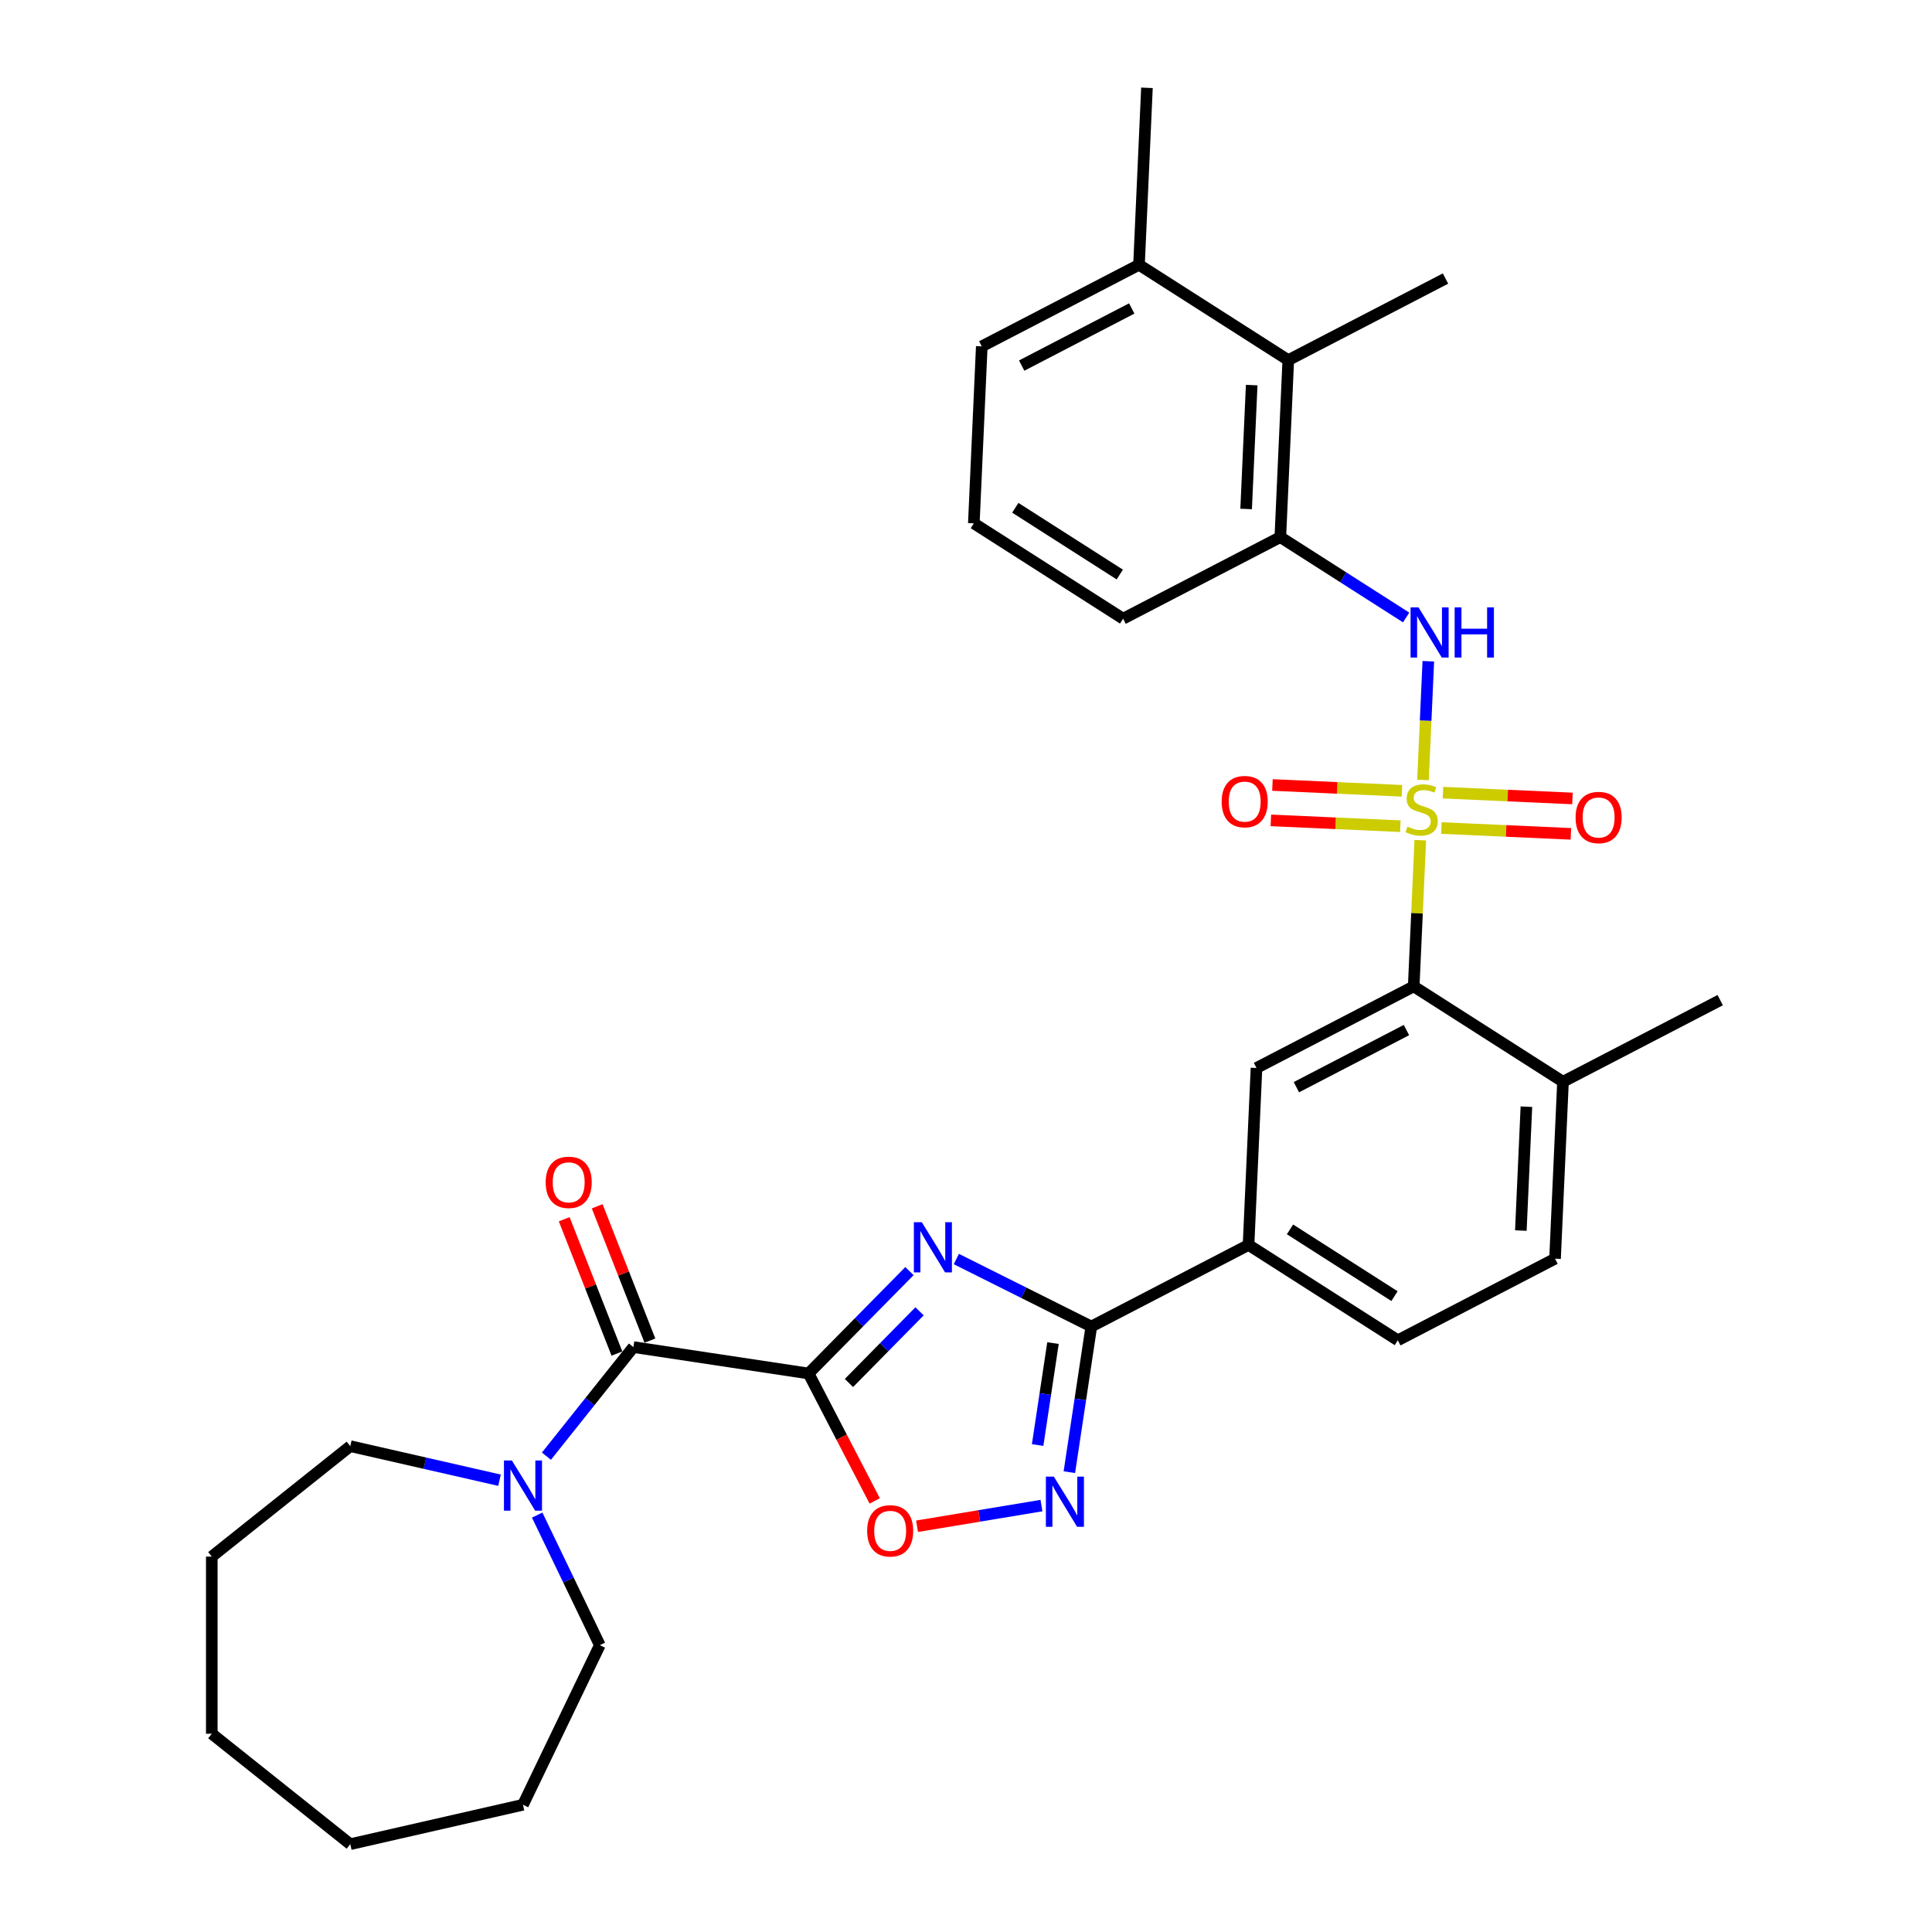 <?xml version='1.0' encoding='iso-8859-1'?>
<svg version='1.1' baseProfile='full'
              xmlns='http://www.w3.org/2000/svg'
                      xmlns:rdkit='http://www.rdkit.org/xml'
                      xmlns:xlink='http://www.w3.org/1999/xlink'
                  xml:space='preserve'
width='1000px' height='1000px' viewBox='0 0 1000 1000'>
<!-- END OF HEADER -->
<rect style='opacity:1.0;fill:#FFFFFF;stroke:none' width='1000' height='1000' x='0' y='0'> </rect>
<path class='bond-5' d='M 735.134,434.889 L 733.435,472.718' style='fill:none;fill-rule:evenodd;stroke:#CCCC00;stroke-width:6px;stroke-linecap:butt;stroke-linejoin:miter;stroke-opacity:1' />
<path class='bond-5' d='M 733.435,472.718 L 731.736,510.548' style='fill:none;fill-rule:evenodd;stroke:#000000;stroke-width:6px;stroke-linecap:butt;stroke-linejoin:miter;stroke-opacity:1' />
<path class='bond-7' d='M 736.534,403.716 L 737.914,372.985' style='fill:none;fill-rule:evenodd;stroke:#CCCC00;stroke-width:6px;stroke-linecap:butt;stroke-linejoin:miter;stroke-opacity:1' />
<path class='bond-7' d='M 737.914,372.985 L 739.294,342.254' style='fill:none;fill-rule:evenodd;stroke:#0000FF;stroke-width:6px;stroke-linecap:butt;stroke-linejoin:miter;stroke-opacity:1' />
<path class='bond-12' d='M 746.055,428.59 L 779.571,430.095' style='fill:none;fill-rule:evenodd;stroke:#CCCC00;stroke-width:6px;stroke-linecap:butt;stroke-linejoin:miter;stroke-opacity:1' />
<path class='bond-12' d='M 779.571,430.095 L 813.086,431.601' style='fill:none;fill-rule:evenodd;stroke:#FF0000;stroke-width:6px;stroke-linecap:butt;stroke-linejoin:miter;stroke-opacity:1' />
<path class='bond-12' d='M 746.878,410.272 L 780.393,411.777' style='fill:none;fill-rule:evenodd;stroke:#CCCC00;stroke-width:6px;stroke-linecap:butt;stroke-linejoin:miter;stroke-opacity:1' />
<path class='bond-12' d='M 780.393,411.777 L 813.909,413.282' style='fill:none;fill-rule:evenodd;stroke:#FF0000;stroke-width:6px;stroke-linecap:butt;stroke-linejoin:miter;stroke-opacity:1' />
<path class='bond-13' d='M 725.643,409.318 L 692.128,407.813' style='fill:none;fill-rule:evenodd;stroke:#CCCC00;stroke-width:6px;stroke-linecap:butt;stroke-linejoin:miter;stroke-opacity:1' />
<path class='bond-13' d='M 692.128,407.813 L 658.612,406.308' style='fill:none;fill-rule:evenodd;stroke:#FF0000;stroke-width:6px;stroke-linecap:butt;stroke-linejoin:miter;stroke-opacity:1' />
<path class='bond-13' d='M 724.821,427.637 L 691.305,426.131' style='fill:none;fill-rule:evenodd;stroke:#CCCC00;stroke-width:6px;stroke-linecap:butt;stroke-linejoin:miter;stroke-opacity:1' />
<path class='bond-13' d='M 691.305,426.131 L 657.79,424.626' style='fill:none;fill-rule:evenodd;stroke:#FF0000;stroke-width:6px;stroke-linecap:butt;stroke-linejoin:miter;stroke-opacity:1' />
<path class='bond-0' d='M 418.517,710.913 L 444.62,684.417' style='fill:none;fill-rule:evenodd;stroke:#000000;stroke-width:6px;stroke-linecap:butt;stroke-linejoin:miter;stroke-opacity:1' />
<path class='bond-0' d='M 444.62,684.417 L 470.723,657.92' style='fill:none;fill-rule:evenodd;stroke:#0000FF;stroke-width:6px;stroke-linecap:butt;stroke-linejoin:miter;stroke-opacity:1' />
<path class='bond-0' d='M 439.411,715.833 L 457.683,697.286' style='fill:none;fill-rule:evenodd;stroke:#000000;stroke-width:6px;stroke-linecap:butt;stroke-linejoin:miter;stroke-opacity:1' />
<path class='bond-0' d='M 457.683,697.286 L 475.955,678.738' style='fill:none;fill-rule:evenodd;stroke:#0000FF;stroke-width:6px;stroke-linecap:butt;stroke-linejoin:miter;stroke-opacity:1' />
<path class='bond-3' d='M 418.517,710.913 L 327.855,697.248' style='fill:none;fill-rule:evenodd;stroke:#000000;stroke-width:6px;stroke-linecap:butt;stroke-linejoin:miter;stroke-opacity:1' />
<path class='bond-34' d='M 418.517,710.913 L 435.632,743.892' style='fill:none;fill-rule:evenodd;stroke:#000000;stroke-width:6px;stroke-linecap:butt;stroke-linejoin:miter;stroke-opacity:1' />
<path class='bond-34' d='M 435.632,743.892 L 452.748,776.871' style='fill:none;fill-rule:evenodd;stroke:#FF0000;stroke-width:6px;stroke-linecap:butt;stroke-linejoin:miter;stroke-opacity:1' />
<path class='bond-1' d='M 495.001,651.669 L 529.932,669.14' style='fill:none;fill-rule:evenodd;stroke:#0000FF;stroke-width:6px;stroke-linecap:butt;stroke-linejoin:miter;stroke-opacity:1' />
<path class='bond-1' d='M 529.932,669.14 L 564.864,686.61' style='fill:none;fill-rule:evenodd;stroke:#000000;stroke-width:6px;stroke-linecap:butt;stroke-linejoin:miter;stroke-opacity:1' />
<path class='bond-2' d='M 564.864,686.61 L 646.243,644.376' style='fill:none;fill-rule:evenodd;stroke:#000000;stroke-width:6px;stroke-linecap:butt;stroke-linejoin:miter;stroke-opacity:1' />
<path class='bond-4' d='M 564.864,686.61 L 559.182,724.304' style='fill:none;fill-rule:evenodd;stroke:#000000;stroke-width:6px;stroke-linecap:butt;stroke-linejoin:miter;stroke-opacity:1' />
<path class='bond-4' d='M 559.182,724.304 L 553.501,761.997' style='fill:none;fill-rule:evenodd;stroke:#0000FF;stroke-width:6px;stroke-linecap:butt;stroke-linejoin:miter;stroke-opacity:1' />
<path class='bond-4' d='M 545.027,695.185 L 541.05,721.571' style='fill:none;fill-rule:evenodd;stroke:#000000;stroke-width:6px;stroke-linecap:butt;stroke-linejoin:miter;stroke-opacity:1' />
<path class='bond-4' d='M 541.05,721.571 L 537.073,747.956' style='fill:none;fill-rule:evenodd;stroke:#0000FF;stroke-width:6px;stroke-linecap:butt;stroke-linejoin:miter;stroke-opacity:1' />
<path class='bond-8' d='M 327.855,697.248 L 305.342,725.478' style='fill:none;fill-rule:evenodd;stroke:#000000;stroke-width:6px;stroke-linecap:butt;stroke-linejoin:miter;stroke-opacity:1' />
<path class='bond-8' d='M 305.342,725.478 L 282.829,753.709' style='fill:none;fill-rule:evenodd;stroke:#0000FF;stroke-width:6px;stroke-linecap:butt;stroke-linejoin:miter;stroke-opacity:1' />
<path class='bond-16' d='M 336.39,693.898 L 322.747,659.137' style='fill:none;fill-rule:evenodd;stroke:#000000;stroke-width:6px;stroke-linecap:butt;stroke-linejoin:miter;stroke-opacity:1' />
<path class='bond-16' d='M 322.747,659.137 L 309.104,624.375' style='fill:none;fill-rule:evenodd;stroke:#FF0000;stroke-width:6px;stroke-linecap:butt;stroke-linejoin:miter;stroke-opacity:1' />
<path class='bond-16' d='M 319.32,700.598 L 305.677,665.836' style='fill:none;fill-rule:evenodd;stroke:#000000;stroke-width:6px;stroke-linecap:butt;stroke-linejoin:miter;stroke-opacity:1' />
<path class='bond-16' d='M 305.677,665.836 L 292.034,631.074' style='fill:none;fill-rule:evenodd;stroke:#FF0000;stroke-width:6px;stroke-linecap:butt;stroke-linejoin:miter;stroke-opacity:1' />
<path class='bond-6' d='M 539.06,779.288 L 506.857,784.636' style='fill:none;fill-rule:evenodd;stroke:#0000FF;stroke-width:6px;stroke-linecap:butt;stroke-linejoin:miter;stroke-opacity:1' />
<path class='bond-6' d='M 506.857,784.636 L 474.655,789.983' style='fill:none;fill-rule:evenodd;stroke:#FF0000;stroke-width:6px;stroke-linecap:butt;stroke-linejoin:miter;stroke-opacity:1' />
<path class='bond-9' d='M 731.736,510.548 L 650.357,552.782' style='fill:none;fill-rule:evenodd;stroke:#000000;stroke-width:6px;stroke-linecap:butt;stroke-linejoin:miter;stroke-opacity:1' />
<path class='bond-9' d='M 727.976,533.159 L 671.01,562.723' style='fill:none;fill-rule:evenodd;stroke:#000000;stroke-width:6px;stroke-linecap:butt;stroke-linejoin:miter;stroke-opacity:1' />
<path class='bond-15' d='M 731.736,510.548 L 809.001,559.907' style='fill:none;fill-rule:evenodd;stroke:#000000;stroke-width:6px;stroke-linecap:butt;stroke-linejoin:miter;stroke-opacity:1' />
<path class='bond-11' d='M 727.823,319.606 L 695.26,298.803' style='fill:none;fill-rule:evenodd;stroke:#0000FF;stroke-width:6px;stroke-linecap:butt;stroke-linejoin:miter;stroke-opacity:1' />
<path class='bond-11' d='M 695.26,298.803 L 662.697,278.001' style='fill:none;fill-rule:evenodd;stroke:#000000;stroke-width:6px;stroke-linecap:butt;stroke-linejoin:miter;stroke-opacity:1' />
<path class='bond-20' d='M 278.046,784.206 L 294.258,817.871' style='fill:none;fill-rule:evenodd;stroke:#0000FF;stroke-width:6px;stroke-linecap:butt;stroke-linejoin:miter;stroke-opacity:1' />
<path class='bond-20' d='M 294.258,817.871 L 310.471,851.537' style='fill:none;fill-rule:evenodd;stroke:#000000;stroke-width:6px;stroke-linecap:butt;stroke-linejoin:miter;stroke-opacity:1' />
<path class='bond-21' d='M 258.55,766.16 L 219.926,757.345' style='fill:none;fill-rule:evenodd;stroke:#0000FF;stroke-width:6px;stroke-linecap:butt;stroke-linejoin:miter;stroke-opacity:1' />
<path class='bond-21' d='M 219.926,757.345 L 181.302,748.529' style='fill:none;fill-rule:evenodd;stroke:#000000;stroke-width:6px;stroke-linecap:butt;stroke-linejoin:miter;stroke-opacity:1' />
<path class='bond-10' d='M 650.357,552.782 L 646.243,644.376' style='fill:none;fill-rule:evenodd;stroke:#000000;stroke-width:6px;stroke-linecap:butt;stroke-linejoin:miter;stroke-opacity:1' />
<path class='bond-32' d='M 646.243,644.376 L 723.509,693.735' style='fill:none;fill-rule:evenodd;stroke:#000000;stroke-width:6px;stroke-linecap:butt;stroke-linejoin:miter;stroke-opacity:1' />
<path class='bond-32' d='M 667.705,636.327 L 721.791,670.878' style='fill:none;fill-rule:evenodd;stroke:#000000;stroke-width:6px;stroke-linecap:butt;stroke-linejoin:miter;stroke-opacity:1' />
<path class='bond-14' d='M 662.697,278.001 L 666.81,186.407' style='fill:none;fill-rule:evenodd;stroke:#000000;stroke-width:6px;stroke-linecap:butt;stroke-linejoin:miter;stroke-opacity:1' />
<path class='bond-14' d='M 644.995,263.439 L 647.875,199.324' style='fill:none;fill-rule:evenodd;stroke:#000000;stroke-width:6px;stroke-linecap:butt;stroke-linejoin:miter;stroke-opacity:1' />
<path class='bond-22' d='M 662.697,278.001 L 581.318,320.236' style='fill:none;fill-rule:evenodd;stroke:#000000;stroke-width:6px;stroke-linecap:butt;stroke-linejoin:miter;stroke-opacity:1' />
<path class='bond-18' d='M 666.81,186.407 L 589.545,137.048' style='fill:none;fill-rule:evenodd;stroke:#000000;stroke-width:6px;stroke-linecap:butt;stroke-linejoin:miter;stroke-opacity:1' />
<path class='bond-24' d='M 666.81,186.407 L 748.19,144.173' style='fill:none;fill-rule:evenodd;stroke:#000000;stroke-width:6px;stroke-linecap:butt;stroke-linejoin:miter;stroke-opacity:1' />
<path class='bond-19' d='M 809.001,559.907 L 804.888,651.501' style='fill:none;fill-rule:evenodd;stroke:#000000;stroke-width:6px;stroke-linecap:butt;stroke-linejoin:miter;stroke-opacity:1' />
<path class='bond-19' d='M 790.066,572.823 L 787.186,636.939' style='fill:none;fill-rule:evenodd;stroke:#000000;stroke-width:6px;stroke-linecap:butt;stroke-linejoin:miter;stroke-opacity:1' />
<path class='bond-26' d='M 809.001,559.907 L 890.381,517.673' style='fill:none;fill-rule:evenodd;stroke:#000000;stroke-width:6px;stroke-linecap:butt;stroke-linejoin:miter;stroke-opacity:1' />
<path class='bond-17' d='M 723.509,693.735 L 804.888,651.501' style='fill:none;fill-rule:evenodd;stroke:#000000;stroke-width:6px;stroke-linecap:butt;stroke-linejoin:miter;stroke-opacity:1' />
<path class='bond-27' d='M 589.545,137.048 L 593.658,45.455' style='fill:none;fill-rule:evenodd;stroke:#000000;stroke-width:6px;stroke-linecap:butt;stroke-linejoin:miter;stroke-opacity:1' />
<path class='bond-33' d='M 589.545,137.048 L 508.165,179.283' style='fill:none;fill-rule:evenodd;stroke:#000000;stroke-width:6px;stroke-linecap:butt;stroke-linejoin:miter;stroke-opacity:1' />
<path class='bond-33' d='M 585.785,159.659 L 528.819,189.223' style='fill:none;fill-rule:evenodd;stroke:#000000;stroke-width:6px;stroke-linecap:butt;stroke-linejoin:miter;stroke-opacity:1' />
<path class='bond-28' d='M 310.471,851.537 L 270.69,934.143' style='fill:none;fill-rule:evenodd;stroke:#000000;stroke-width:6px;stroke-linecap:butt;stroke-linejoin:miter;stroke-opacity:1' />
<path class='bond-29' d='M 181.302,748.529 L 109.619,805.694' style='fill:none;fill-rule:evenodd;stroke:#000000;stroke-width:6px;stroke-linecap:butt;stroke-linejoin:miter;stroke-opacity:1' />
<path class='bond-23' d='M 581.318,320.236 L 504.052,270.876' style='fill:none;fill-rule:evenodd;stroke:#000000;stroke-width:6px;stroke-linecap:butt;stroke-linejoin:miter;stroke-opacity:1' />
<path class='bond-23' d='M 579.6,297.379 L 525.514,262.827' style='fill:none;fill-rule:evenodd;stroke:#000000;stroke-width:6px;stroke-linecap:butt;stroke-linejoin:miter;stroke-opacity:1' />
<path class='bond-25' d='M 504.052,270.876 L 508.165,179.283' style='fill:none;fill-rule:evenodd;stroke:#000000;stroke-width:6px;stroke-linecap:butt;stroke-linejoin:miter;stroke-opacity:1' />
<path class='bond-31' d='M 270.69,934.143 L 181.302,954.545' style='fill:none;fill-rule:evenodd;stroke:#000000;stroke-width:6px;stroke-linecap:butt;stroke-linejoin:miter;stroke-opacity:1' />
<path class='bond-30' d='M 109.619,805.694 L 109.619,897.38' style='fill:none;fill-rule:evenodd;stroke:#000000;stroke-width:6px;stroke-linecap:butt;stroke-linejoin:miter;stroke-opacity:1' />
<path class='bond-35' d='M 109.619,897.38 L 181.302,954.545' style='fill:none;fill-rule:evenodd;stroke:#000000;stroke-width:6px;stroke-linecap:butt;stroke-linejoin:miter;stroke-opacity:1' />
<path  class='atom-0' d='M 728.514 427.866
Q 728.808 427.976, 730.018 428.489
Q 731.228 429.003, 732.549 429.333
Q 733.905 429.626, 735.226 429.626
Q 737.683 429.626, 739.113 428.453
Q 740.544 427.242, 740.544 425.152
Q 740.544 423.722, 739.81 422.842
Q 739.113 421.961, 738.013 421.485
Q 736.913 421.008, 735.079 420.458
Q 732.769 419.761, 731.375 419.101
Q 730.018 418.441, 729.028 417.047
Q 728.074 415.653, 728.074 413.306
Q 728.074 410.042, 730.275 408.025
Q 732.512 406.008, 736.913 406.008
Q 739.92 406.008, 743.331 407.438
L 742.487 410.262
Q 739.37 408.979, 737.023 408.979
Q 734.492 408.979, 733.099 410.042
Q 731.705 411.069, 731.742 412.866
Q 731.742 414.26, 732.438 415.103
Q 733.172 415.947, 734.199 416.424
Q 735.262 416.9, 737.023 417.45
Q 739.37 418.184, 740.764 418.917
Q 742.157 419.651, 743.147 421.155
Q 744.174 422.622, 744.174 425.152
Q 744.174 428.746, 741.754 430.69
Q 739.37 432.597, 735.372 432.597
Q 733.062 432.597, 731.302 432.084
Q 729.578 431.607, 727.524 430.763
L 728.514 427.866
' fill='#CCCC00'/>
<path  class='atom-2' d='M 477.122 632.615
L 485.631 646.368
Q 486.474 647.725, 487.831 650.182
Q 489.188 652.64, 489.262 652.786
L 489.262 632.615
L 492.709 632.615
L 492.709 658.581
L 489.152 658.581
L 480.02 643.544
Q 478.956 641.784, 477.819 639.767
Q 476.719 637.75, 476.389 637.126
L 476.389 658.581
L 473.015 658.581
L 473.015 632.615
L 477.122 632.615
' fill='#0000FF'/>
<path  class='atom-5' d='M 545.459 764.29
L 553.968 778.043
Q 554.811 779.399, 556.168 781.857
Q 557.525 784.314, 557.598 784.461
L 557.598 764.29
L 561.046 764.29
L 561.046 790.255
L 557.488 790.255
L 548.356 775.219
Q 547.293 773.458, 546.156 771.441
Q 545.056 769.424, 544.726 768.801
L 544.726 790.255
L 541.352 790.255
L 541.352 764.29
L 545.459 764.29
' fill='#0000FF'/>
<path  class='atom-7' d='M 448.832 792.366
Q 448.832 786.131, 451.913 782.647
Q 454.993 779.163, 460.751 779.163
Q 466.509 779.163, 469.59 782.647
Q 472.671 786.131, 472.671 792.366
Q 472.671 798.674, 469.553 802.268
Q 466.436 805.825, 460.751 805.825
Q 455.03 805.825, 451.913 802.268
Q 448.832 798.71, 448.832 792.366
M 460.751 802.891
Q 464.712 802.891, 466.839 800.251
Q 469.003 797.573, 469.003 792.366
Q 469.003 787.268, 466.839 784.701
Q 464.712 782.097, 460.751 782.097
Q 456.791 782.097, 454.627 784.664
Q 452.5 787.231, 452.5 792.366
Q 452.5 797.61, 454.627 800.251
Q 456.791 802.891, 460.751 802.891
' fill='#FF0000'/>
<path  class='atom-8' d='M 734.223 314.378
L 742.732 328.131
Q 743.575 329.487, 744.932 331.945
Q 746.289 334.402, 746.362 334.549
L 746.362 314.378
L 749.81 314.378
L 749.81 340.343
L 746.252 340.343
L 737.12 325.307
Q 736.057 323.546, 734.92 321.529
Q 733.82 319.512, 733.49 318.889
L 733.49 340.343
L 730.116 340.343
L 730.116 314.378
L 734.223 314.378
' fill='#0000FF'/>
<path  class='atom-8' d='M 752.927 314.378
L 756.448 314.378
L 756.448 325.417
L 769.724 325.417
L 769.724 314.378
L 773.245 314.378
L 773.245 340.343
L 769.724 340.343
L 769.724 328.351
L 756.448 328.351
L 756.448 340.343
L 752.927 340.343
L 752.927 314.378
' fill='#0000FF'/>
<path  class='atom-9' d='M 264.95 755.948
L 273.459 769.701
Q 274.302 771.058, 275.659 773.515
Q 277.016 775.972, 277.089 776.119
L 277.089 755.948
L 280.537 755.948
L 280.537 781.914
L 276.979 781.914
L 267.847 766.877
Q 266.784 765.117, 265.647 763.1
Q 264.547 761.083, 264.217 760.459
L 264.217 781.914
L 260.843 781.914
L 260.843 755.948
L 264.95 755.948
' fill='#0000FF'/>
<path  class='atom-13' d='M 815.524 423.141
Q 815.524 416.906, 818.604 413.422
Q 821.685 409.938, 827.443 409.938
Q 833.201 409.938, 836.281 413.422
Q 839.362 416.906, 839.362 423.141
Q 839.362 429.449, 836.245 433.043
Q 833.127 436.6, 827.443 436.6
Q 821.722 436.6, 818.604 433.043
Q 815.524 429.486, 815.524 423.141
M 827.443 433.666
Q 831.404 433.666, 833.531 431.026
Q 835.695 428.349, 835.695 423.141
Q 835.695 418.043, 833.531 415.476
Q 831.404 412.872, 827.443 412.872
Q 823.482 412.872, 821.318 415.439
Q 819.191 418.006, 819.191 423.141
Q 819.191 428.385, 821.318 431.026
Q 823.482 433.666, 827.443 433.666
' fill='#FF0000'/>
<path  class='atom-14' d='M 632.336 414.914
Q 632.336 408.679, 635.417 405.195
Q 638.498 401.711, 644.256 401.711
Q 650.013 401.711, 653.094 405.195
Q 656.175 408.679, 656.175 414.914
Q 656.175 421.222, 653.057 424.816
Q 649.94 428.373, 644.256 428.373
Q 638.534 428.373, 635.417 424.816
Q 632.336 421.259, 632.336 414.914
M 644.256 425.44
Q 648.216 425.44, 650.343 422.799
Q 652.507 420.122, 652.507 414.914
Q 652.507 409.816, 650.343 407.249
Q 648.216 404.645, 644.256 404.645
Q 640.295 404.645, 638.131 407.212
Q 636.004 409.78, 636.004 414.914
Q 636.004 420.158, 638.131 422.799
Q 640.295 425.44, 644.256 425.44
' fill='#FF0000'/>
<path  class='atom-17' d='M 282.439 611.973
Q 282.439 605.738, 285.52 602.254
Q 288.6 598.77, 294.358 598.77
Q 300.116 598.77, 303.197 602.254
Q 306.277 605.738, 306.277 611.973
Q 306.277 618.281, 303.16 621.875
Q 300.043 625.433, 294.358 625.433
Q 288.637 625.433, 285.52 621.875
Q 282.439 618.318, 282.439 611.973
M 294.358 622.499
Q 298.319 622.499, 300.446 619.858
Q 302.61 617.181, 302.61 611.973
Q 302.61 606.875, 300.446 604.308
Q 298.319 601.704, 294.358 601.704
Q 290.397 601.704, 288.234 604.272
Q 286.107 606.839, 286.107 611.973
Q 286.107 617.218, 288.234 619.858
Q 290.397 622.499, 294.358 622.499
' fill='#FF0000'/>
</svg>
